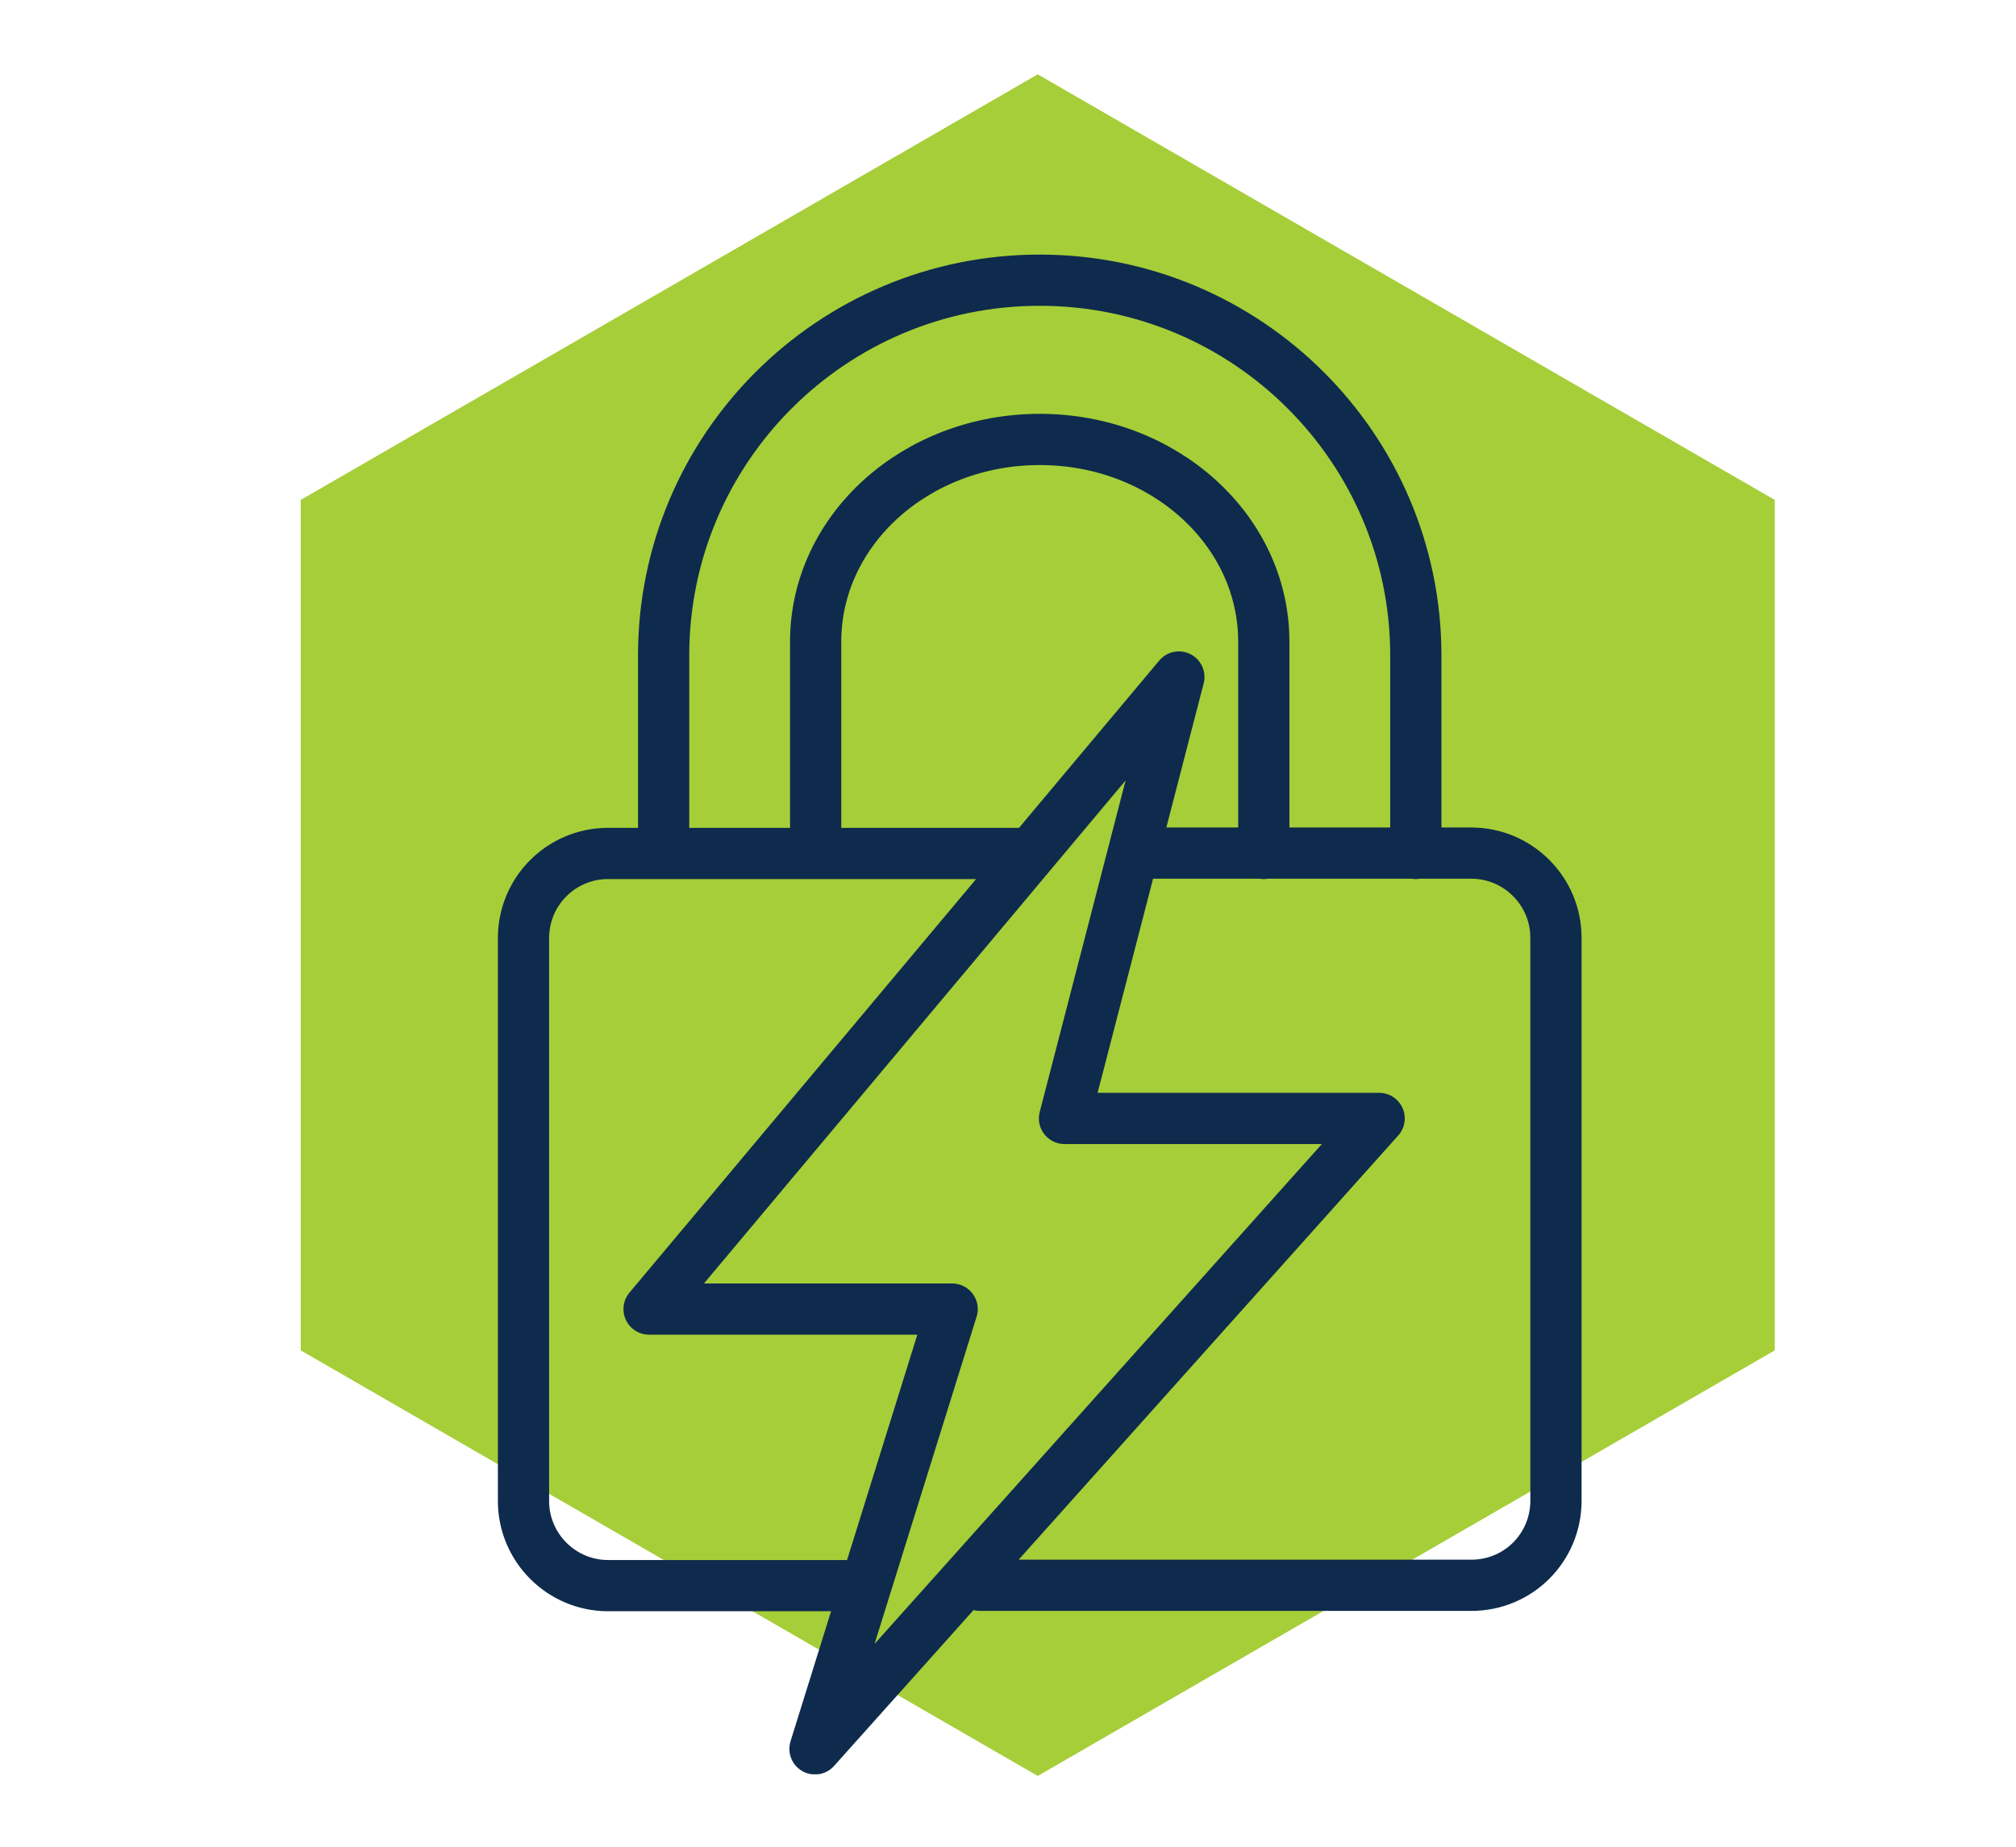 <?xml version="1.0" encoding="utf-8"?>
<!-- Generator: Adobe Illustrator 26.3.1, SVG Export Plug-In . SVG Version: 6.00 Build 0)  -->
<svg version="1.1" id="Layer_1" xmlns="http://www.w3.org/2000/svg" xmlns:xlink="http://www.w3.org/1999/xlink" x="0px" y="0px"
	 viewBox="0 0 610 559" style="enable-background:new 0 0 610 559;" xml:space="preserve">
<style type="text/css">
	.st0{fill:#A6CE38;}
	
		.st1{clip-path:url(#SVGID_00000109712459448893310250000001217275816844892600_);fill:none;stroke:#0E2B4D;stroke-width:15.501;stroke-linecap:round;stroke-linejoin:round;stroke-miterlimit:10;}
</style>
<polygon class="st0" points="537,408.7 537,151.3 314,22.5 91,151.3 91,408.7 314,537.5 "/>
<g>
	<defs>
		<rect id="SVGID_1_" x="150.6" y="77" width="328" height="460"/>
	</defs>
	<clipPath id="SVGID_00000143595401157764367430000001505832324741568149_">
		<use xlink:href="#SVGID_1_"  style="overflow:visible;"/>
	</clipPath>
	
		<path style="clip-path:url(#SVGID_00000143595401157764367430000001505832324741568149_);fill:none;stroke:#0E2B4D;stroke-width:15.501;stroke-linecap:round;stroke-linejoin:round;stroke-miterlimit:10;" d="
		M356.7,204.9L196.4,396.2h91.7l-41.5,133.1l170.7-190.8h-95.2L356.7,204.9z M246.8,258.3v-64.1c0-33.8,30.3-61.2,67.8-61.2
		s67.8,27.4,67.8,61.2v64.1 M428.4,258.3v-59.9c0-62.7-51-113.6-113.8-113.6c-62.9,0-113.8,50.9-113.8,113.6v59.9 M309.4,258.3H184
		c-14.2,0-25.6,11.5-25.6,25.6v170.4c0,14.1,11.5,25.6,25.6,25.6h77.9 M296.5,479.8h148.7c14.2,0,25.6-11.4,25.6-25.6V283.8
		c0-14.1-11.5-25.6-25.6-25.6h-95.7"/>
</g>
</svg>
